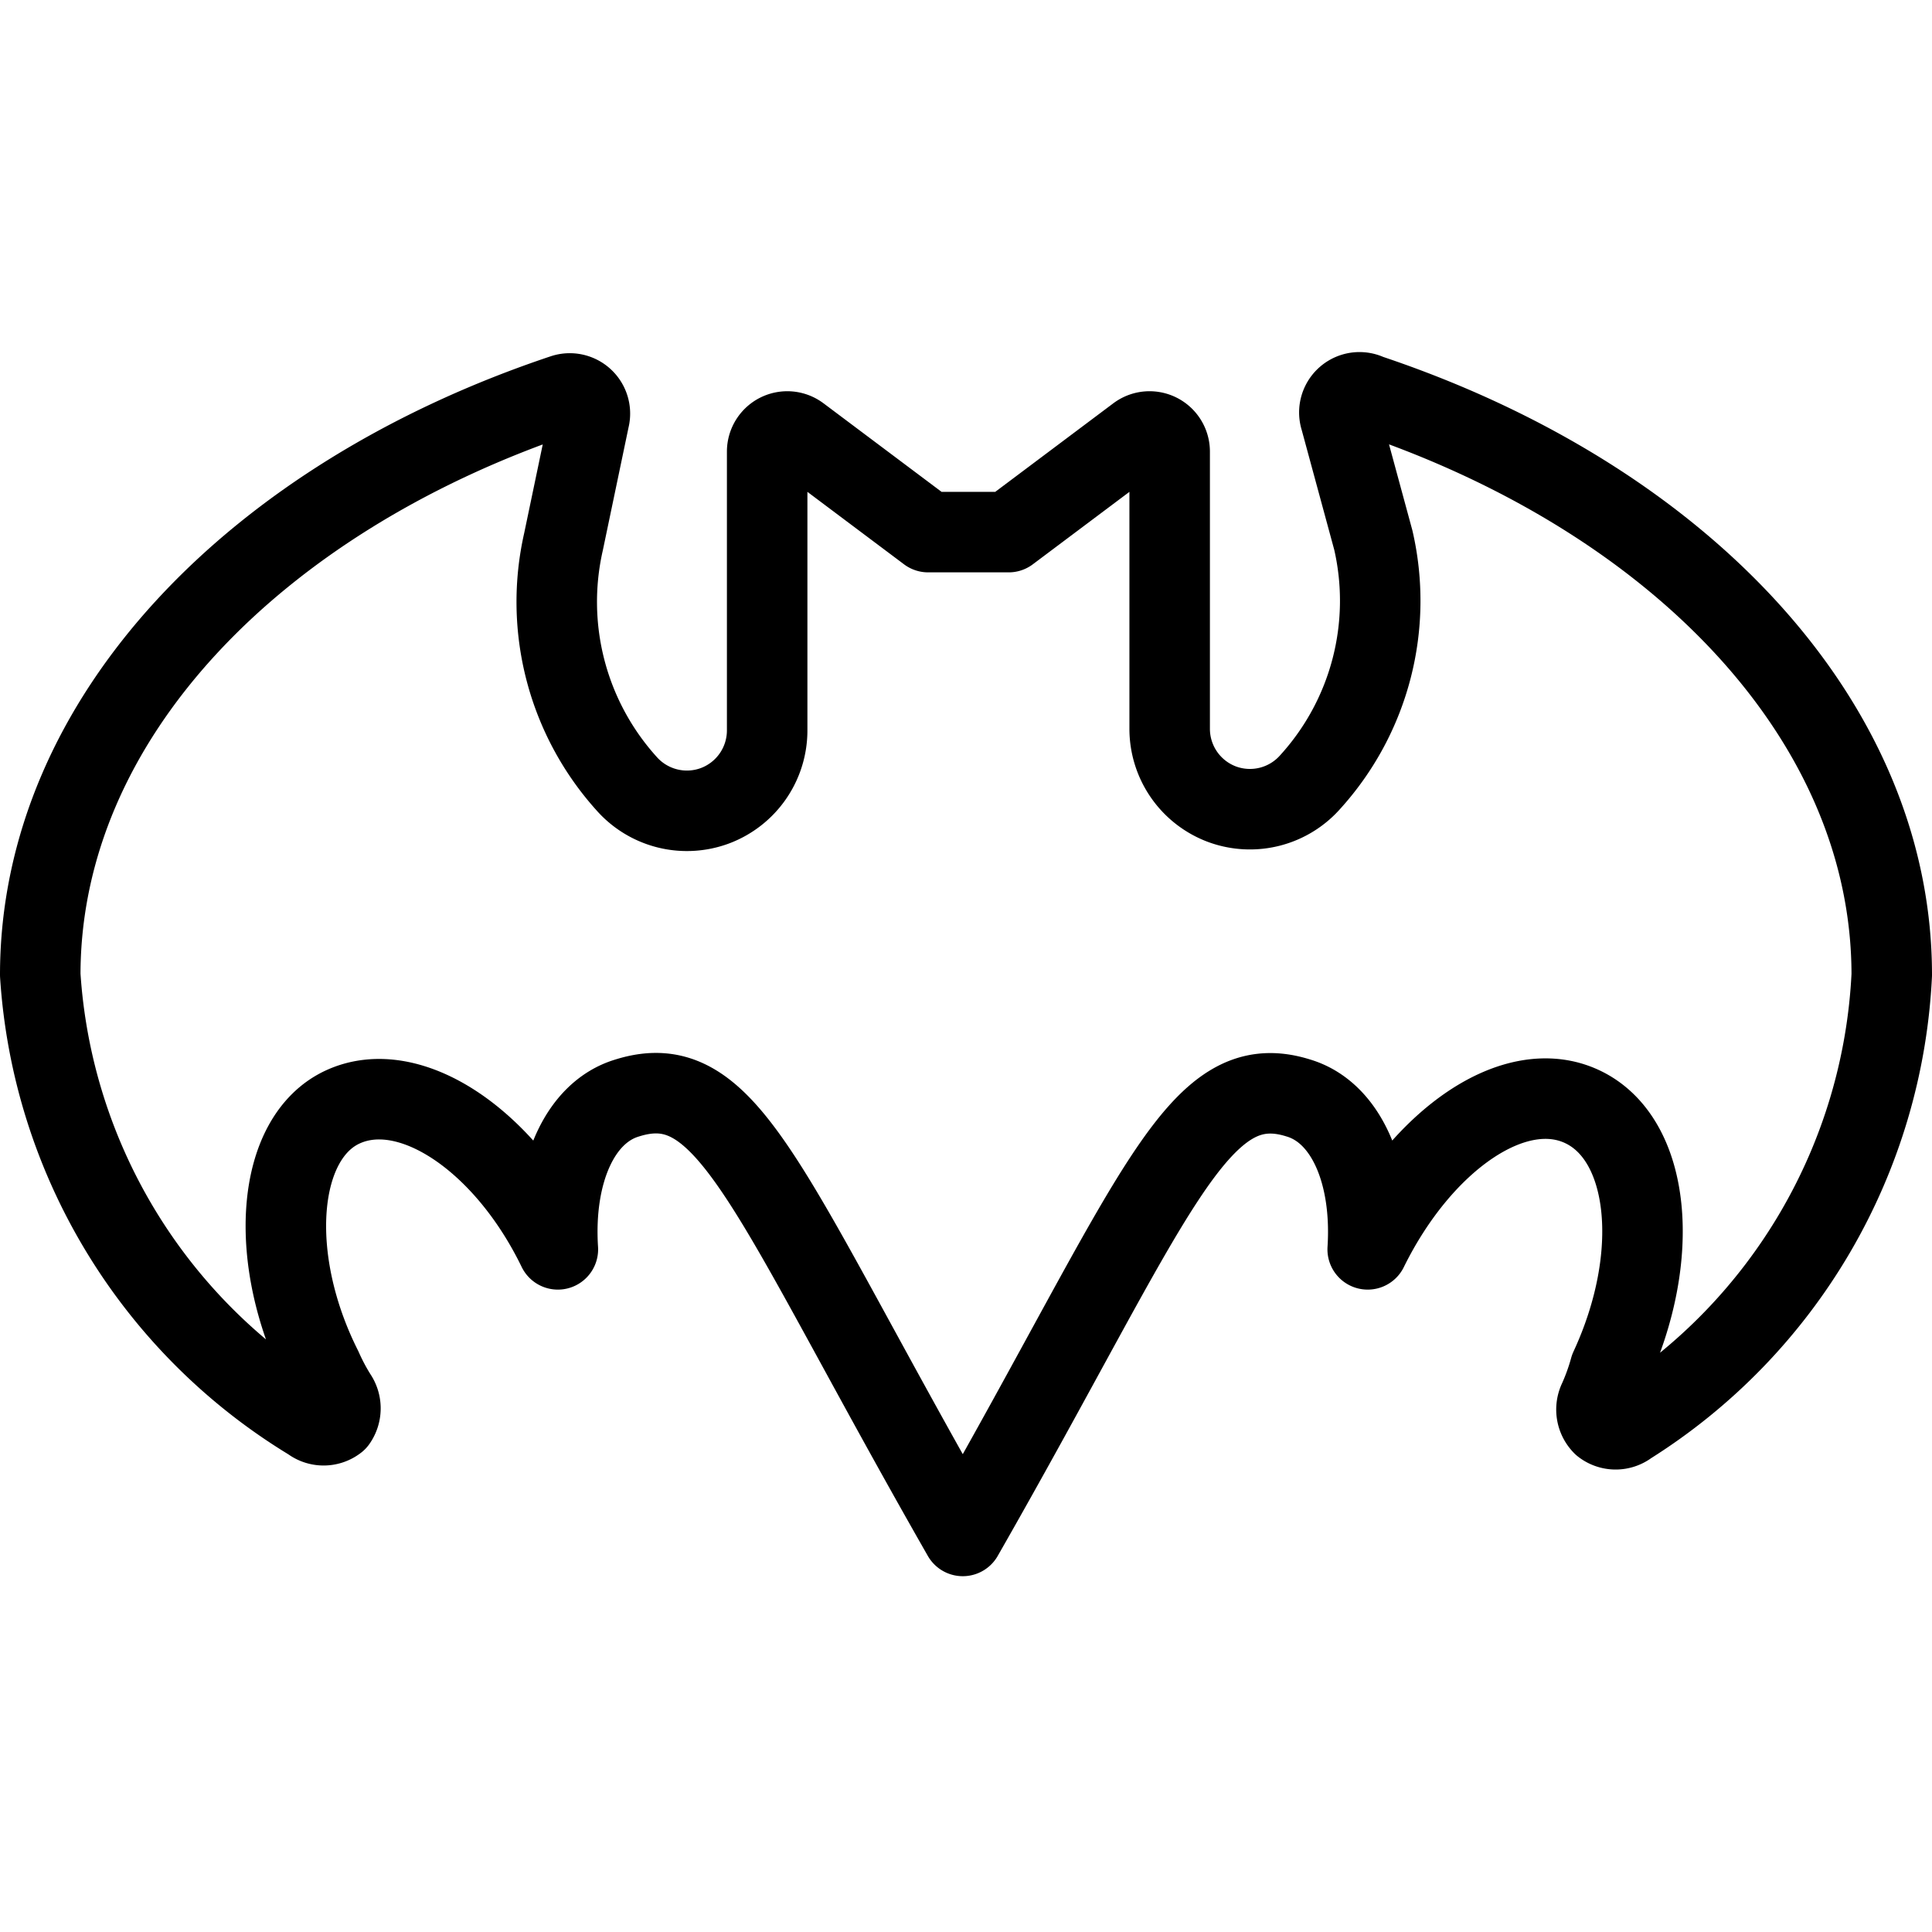 <svg xmlns="http://www.w3.org/2000/svg" viewBox="0 0 24 24">
  
<g transform="matrix(1,0,0,1,0,0)"><path d="M23.5,12.11a7,7,0,0,1-3.27,5.59.26.26,0,0,1-.32,0,.27.27,0,0,1-.05-.31A2.71,2.71,0,0,0,20,17c.65-1.4.5-2.85-.34-3.25s-2,.41-2.67,1.77c.06-.93-.26-1.7-.86-1.88-1.27-.4-1.77,1.24-4.17,5.44-2.44-4.27-2.9-5.84-4.17-5.44-.6.18-.92.95-.86,1.88-.66-1.36-1.84-2.15-2.67-1.77S3.31,15.63,4,17a2.71,2.71,0,0,0,.18.34.27.27,0,0,1,0,.31.26.26,0,0,1-.32,0A7,7,0,0,1,.5,12.11C.5,8.93,3.17,6.18,7,4.9a.25.25,0,0,1,.32.3L7,6.73a3.37,3.37,0,0,0,.78,3,1,1,0,0,0,1.1.28,1,1,0,0,0,.65-.94V5.61a.25.25,0,0,1,.4-.2l1.6,1.2h1l1.6-1.2a.25.25,0,0,1,.4.2V9.05a1,1,0,0,0,.65.94,1,1,0,0,0,1.1-.28,3.35,3.35,0,0,0,.78-3L16.65,5.2A.25.25,0,0,1,17,4.9C20.83,6.18,23.5,8.93,23.5,12.11Z" style="fill: none;stroke: #000000;stroke-linecap: round;stroke-linejoin: round"></path></g></svg>